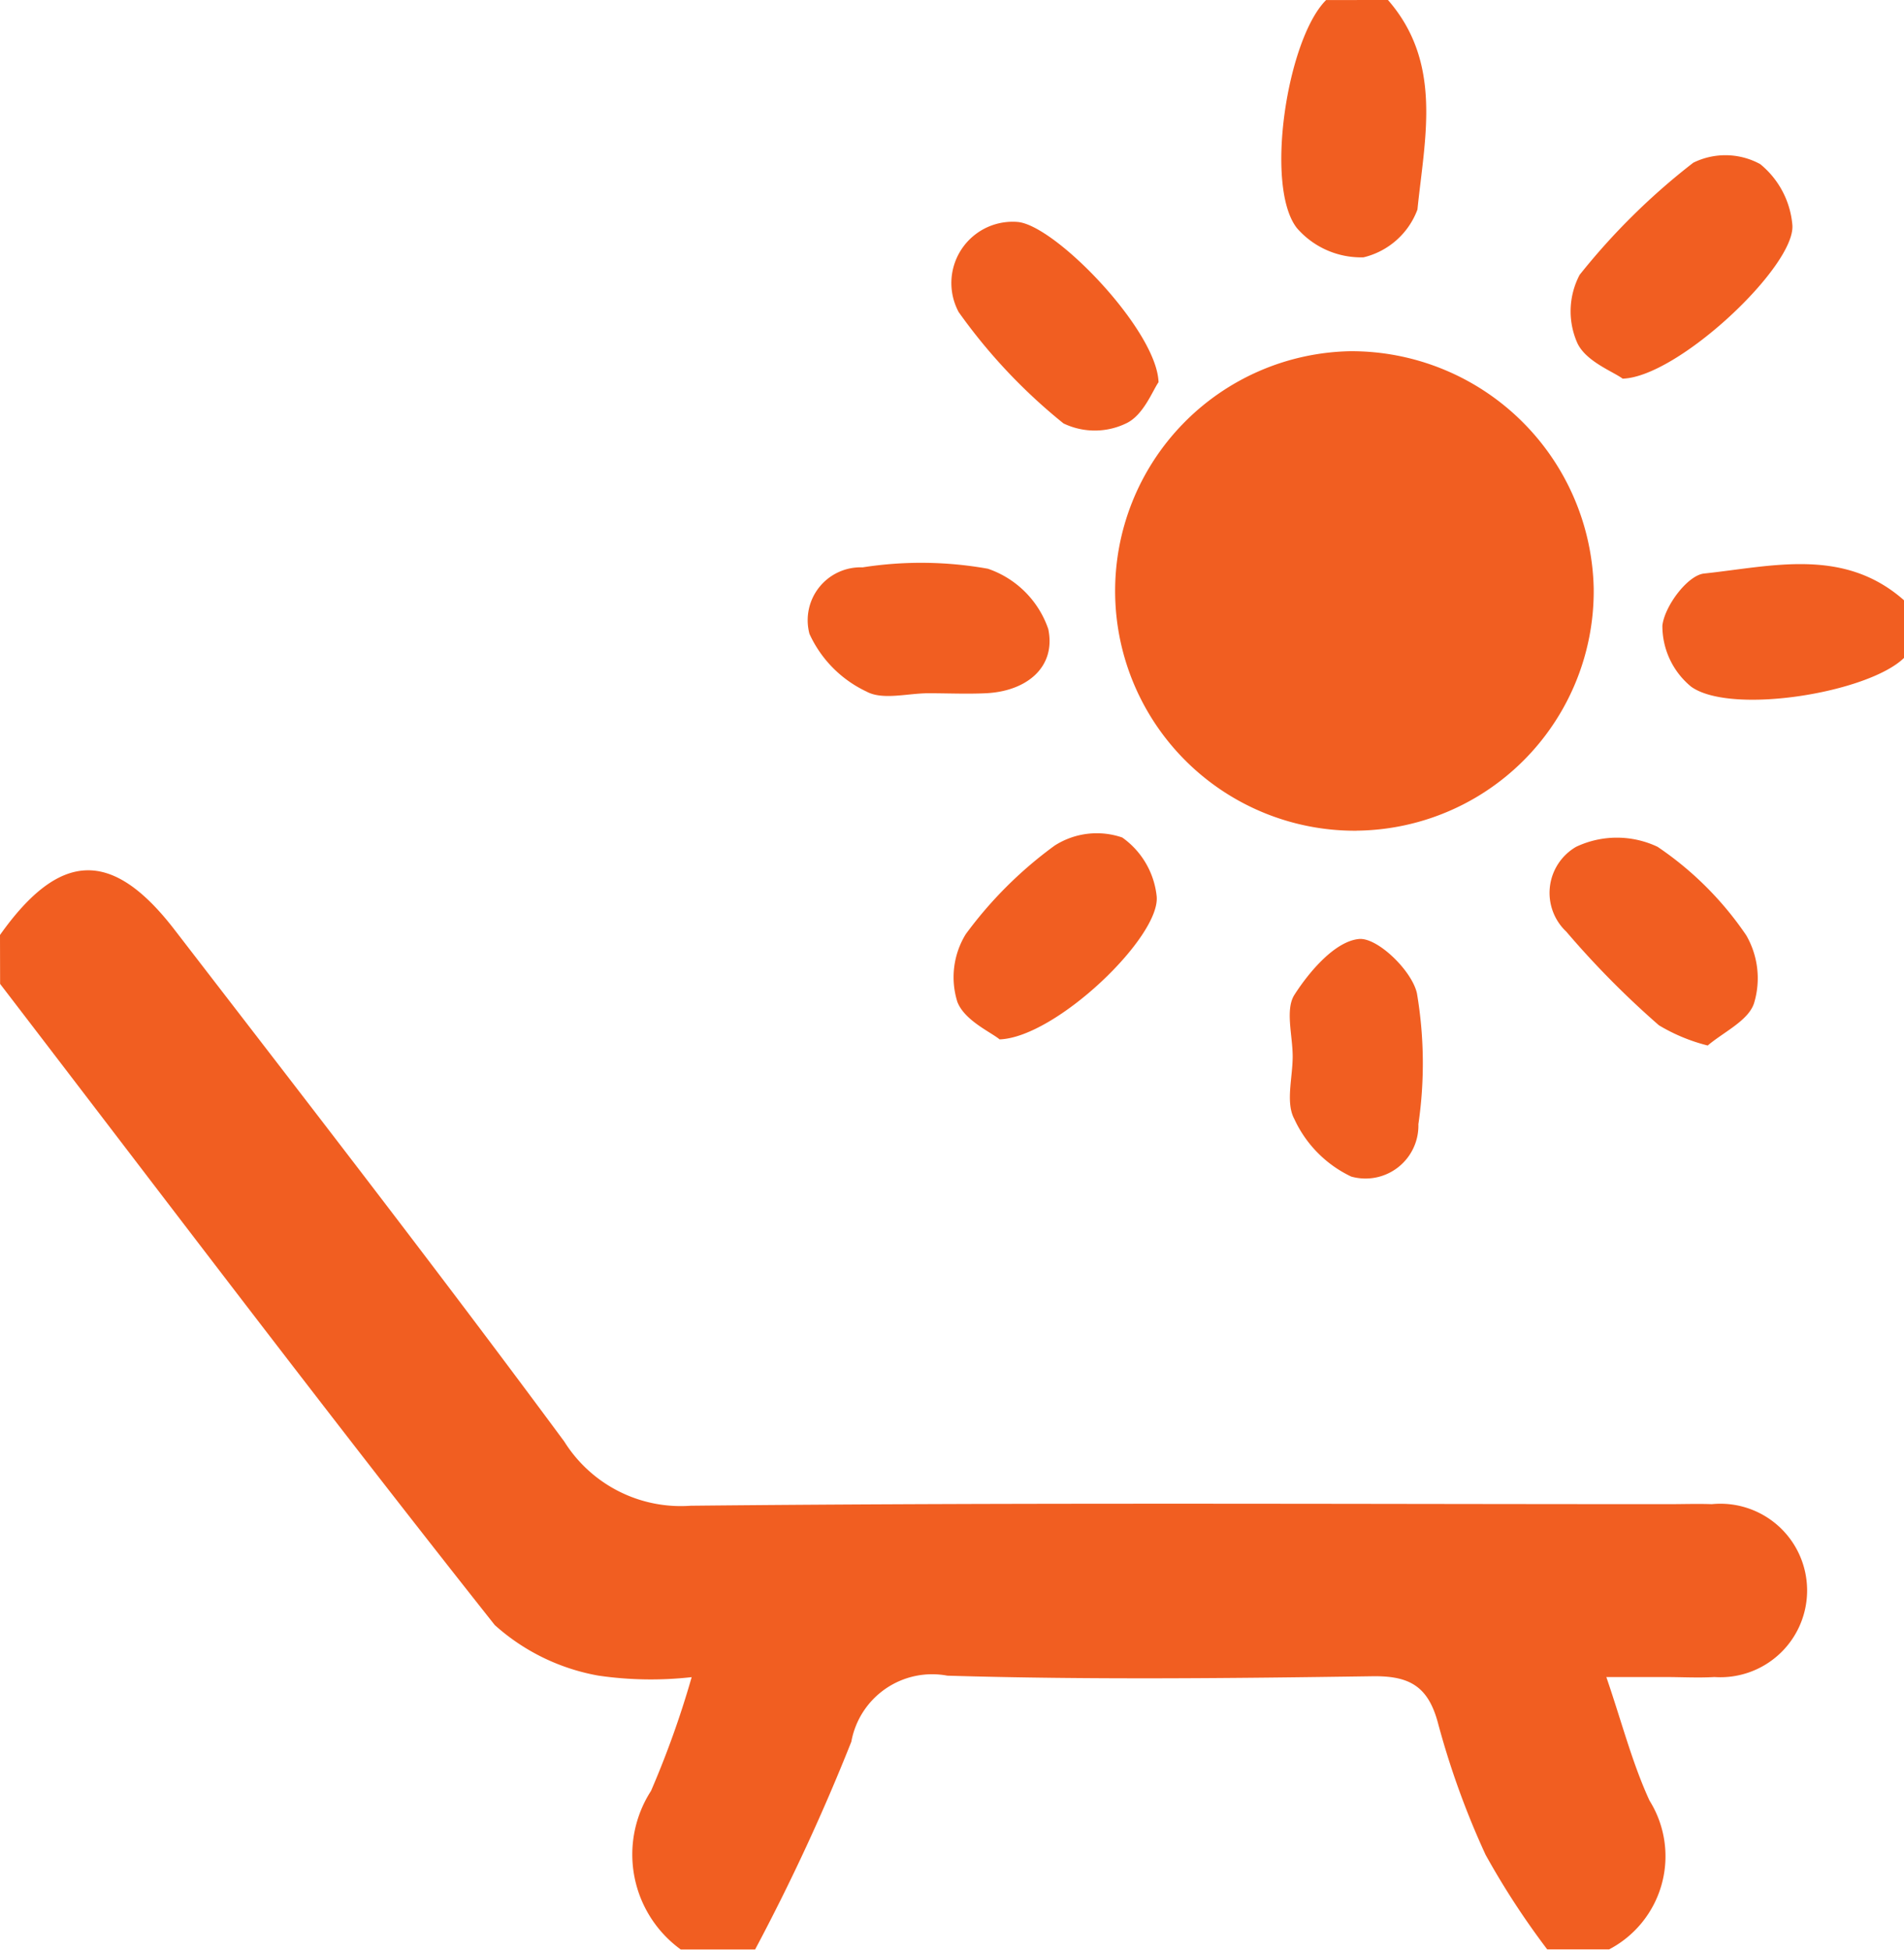 <svg id="Group_4304" data-name="Group 4304" xmlns="http://www.w3.org/2000/svg" width="36.35" height="37.225" viewBox="0 0 36.35 37.225">
  <path id="Path_2675" data-name="Path 2675" d="M9.62,157.4c1.142-1.609,2.139-1.648,3.332-.1,2.5,3.245,5.008,6.479,7.441,9.77a2.624,2.624,0,0,0,2.415,1.225c6.221-.063,12.444-.03,18.665-.03.276,0,.552-.01.827,0a1.656,1.656,0,1,1,.052,3.3c-.314.018-.63,0-.945,0H40.287c.294.856.493,1.638.825,2.359a2.006,2.006,0,0,1-.772,2.84H39.159a15.053,15.053,0,0,1-1.178-1.808,15.762,15.762,0,0,1-.914-2.535c-.191-.692-.555-.882-1.25-.871-2.7.039-5.409.069-8.11-.011a1.568,1.568,0,0,0-1.834,1.261,39.307,39.307,0,0,1-1.837,3.966H22.617a2.24,2.24,0,0,1-.568-3.028,17.917,17.917,0,0,0,.776-2.171,6.944,6.944,0,0,1-1.78-.029,4.009,4.009,0,0,1-1.979-.965c-3.2-4.039-6.308-8.15-9.444-12.239Z" transform="translate(-9.62 -139.553)" fill="#f15e21"/>
  <path id="Path_2676" data-name="Path 2676" d="M86.279,144.686c-.687.668-3.3,1.093-4.062.55a1.5,1.5,0,0,1-.551-1.168c.043-.372.481-.959.795-.993,1.294-.137,2.666-.509,3.819.511Z" transform="translate(-49.929 -132.127)" fill="#f15e21"/>
  <path id="Path_2677" data-name="Path 2677" d="M67.193,118.449c1.052,1.205.7,2.642.563,4a1.462,1.462,0,0,1-1.029.912,1.621,1.621,0,0,1-1.272-.558c-.622-.791-.19-3.607.557-4.353Z" transform="translate(-40.695 -118.449)" fill="#f15e21"/>
  <path id="Path_2678" data-name="Path 2678" d="M62.545,142.82a4.577,4.577,0,0,1-.122-9.153,4.628,4.628,0,0,1,4.65,4.528,4.573,4.573,0,0,1-4.528,4.624" transform="translate(-36.647 -126.963)" fill="#f15e21"/>
  <path id="Path_2679" data-name="Path 2679" d="M79.807,158.716a3.427,3.427,0,0,1-.927-.385,17.093,17.093,0,0,1-1.768-1.787,1.016,1.016,0,0,1,.188-1.62,1.819,1.819,0,0,1,1.554,0,6.306,6.306,0,0,1,1.693,1.689,1.64,1.64,0,0,1,.148,1.3c-.111.333-.583.548-.887.807" transform="translate(-47.209 -138.76)" fill="#f15e21"/>
  <path id="Path_2680" data-name="Path 2680" d="M54.777,131.12c-.112.156-.284.622-.607.782a1.377,1.377,0,0,1-1.21.007,10.626,10.626,0,0,1-2-2.124,1.17,1.17,0,0,1,1.115-1.722c.713.044,2.665,2.062,2.7,3.057" transform="translate(-32.657 -123.827)" fill="#f15e21"/>
  <path id="Path_2681" data-name="Path 2681" d="M51.829,158.488c-.173-.142-.671-.361-.807-.717a1.572,1.572,0,0,1,.159-1.289,7.789,7.789,0,0,1,1.7-1.694,1.493,1.493,0,0,1,1.29-.153,1.575,1.575,0,0,1,.656,1.119c.082.769-1.918,2.691-2.993,2.734" transform="translate(-32.745 -138.648)" fill="#f15e21"/>
  <path id="Path_2682" data-name="Path 2682" d="M46.924,145.33c-.4,0-.878.137-1.185-.033a2.247,2.247,0,0,1-1.087-1.1,1.01,1.01,0,0,1,1.014-1.27,7.238,7.238,0,0,1,2.391.026,1.848,1.848,0,0,1,1.154,1.152c.151.727-.412,1.189-1.194,1.225-.364.017-.729,0-1.094,0Z" transform="translate(-29.198 -132.097)" fill="#f15e21"/>
  <path id="Path_2683" data-name="Path 2683" d="M65.578,161.384c0-.4-.147-.9.035-1.18.292-.455.779-1.019,1.23-1.063.35-.034,1.009.6,1.107,1.035a8,8,0,0,1,.028,2.5,1.01,1.01,0,0,1-1.282,1,2.261,2.261,0,0,1-1.087-1.1c-.168-.309-.033-.783-.031-1.184" transform="translate(-40.899 -141.217)" fill="#f15e21"/>
  <path id="Path_2684" data-name="Path 2684" d="M78.686,129.435c-.187-.137-.7-.327-.863-.679a1.494,1.494,0,0,1,.044-1.3,12.733,12.733,0,0,1,2.17-2.141,1.387,1.387,0,0,1,1.277.026,1.68,1.68,0,0,1,.615,1.166c.058.784-2.185,2.9-3.242,2.93" transform="translate(-47.71 -122.209)" fill="#f15e21"/>
</svg>
